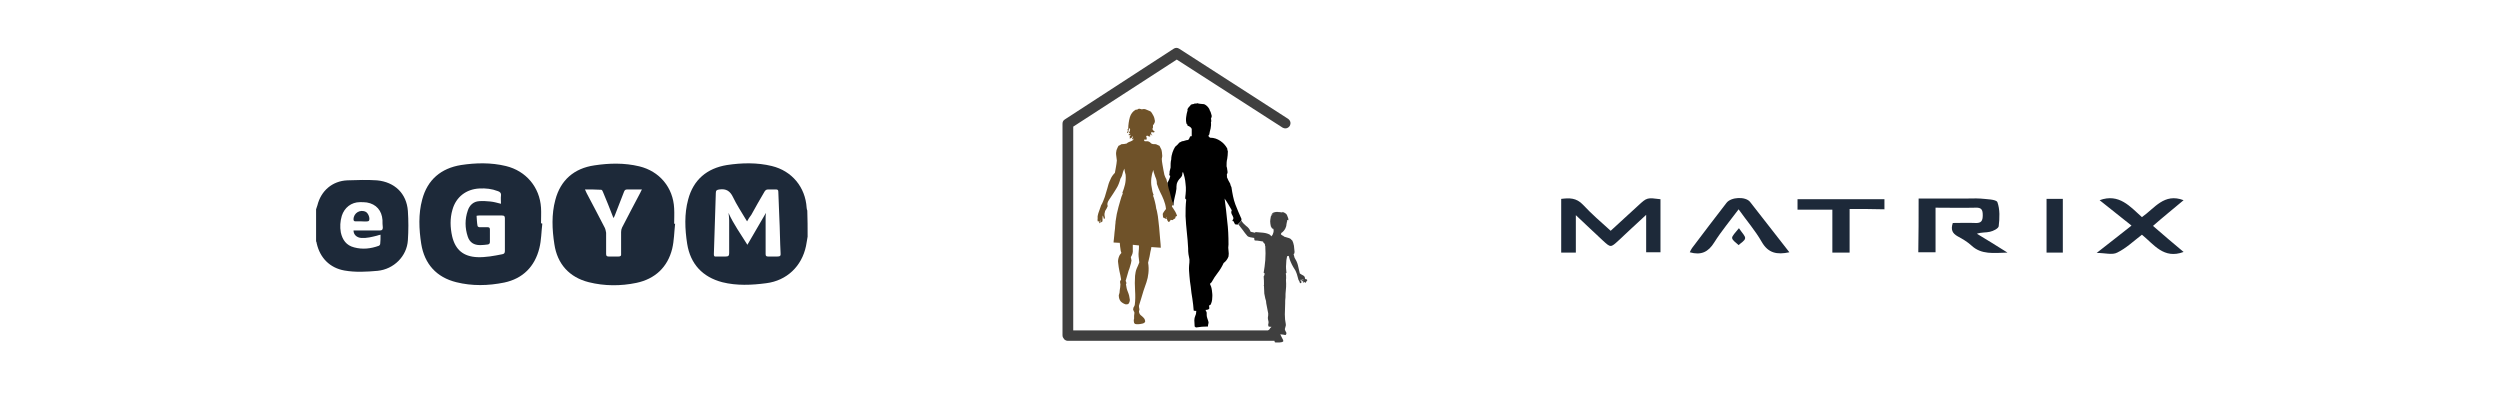 <?xml version="1.0" encoding="utf-8"?>
<!-- Generator: Adobe Illustrator 27.8.0, SVG Export Plug-In . SVG Version: 6.00 Build 0)  -->
<svg version="1.1" id="Laag_1" xmlns="http://www.w3.org/2000/svg" xmlns:xlink="http://www.w3.org/1999/xlink" x="0px" y="0px"
	 viewBox="0 0 768 128" style="enable-background:new 0 0 768 128;" xml:space="preserve">
<style type="text/css">
	.st0{fill:#1D2939;}
	.st1{fill-rule:evenodd;clip-rule:evenodd;fill:#3F3F3F;}
	.st2{fill-rule:evenodd;clip-rule:evenodd;}
	.st3{fill-rule:evenodd;clip-rule:evenodd;fill:#6F5229;}
</style>
<g>
	<path class="st0" d="M248.1,72.7c-0.2,1-0.3,2-0.5,2.9c-1.3,6.2-5.9,10.6-12.2,11.4c-4.5,0.6-9.1,0.8-13.5-0.3
		c-6.1-1.6-9.8-5.6-10.8-11.8c-0.7-4.5-0.9-9.2,0.3-13.6c1.6-6.1,5.8-9.6,11.9-10.6c4.6-0.7,9.3-0.8,13.8,0.3
		c6.2,1.5,10.3,6.5,10.7,12.8c0,0.3,0.1,0.6,0.2,0.9C248.1,67.3,248.1,70,248.1,72.7z M229.5,68c-0.2-0.3-0.4-0.6-0.5-0.8
		c-1.3-2.2-2.7-4.3-3.8-6.6c-0.9-1.9-2.1-2.7-4.2-2.4c-0.8,0.1-1.1,0.3-1.1,1.1c-0.2,6.3-0.4,12.5-0.6,18.8c0,0.5,0.1,0.8,0.7,0.7
		c1,0,1.9,0,2.9,0c0.8,0,1.1-0.2,1.1-1c0-3.4,0-6.8,0-10.1c0-0.8-0.1-1.5-0.2-2.3c1.5,3.4,3.7,6.4,5.8,9.8c2-3.5,3.9-6.7,5.7-9.8
		c0,0.3-0.1,0.7-0.1,1.1c0,3.9,0,7.7,0,11.6c0,0.6,0.3,0.7,0.8,0.7c0.9,0,1.9,0,2.8,0c0.8,0,1.1-0.2,1-1c-0.2-3.7-0.2-7.5-0.4-11.2
		c-0.1-2.6-0.2-5.1-0.3-7.7c0-0.5-0.2-0.7-0.7-0.7c-0.8,0-1.6,0-2.4,0c-0.6,0-0.8,0.2-1.1,0.6c-1.4,2.4-2.8,4.8-4.1,7.2
		C230.3,66.6,229.9,67.3,229.5,68z"/>
	<path class="st0" d="M97.1,64.3c0.1-0.4,0.3-0.8,0.4-1.2c1.1-4.5,4.6-7.5,9.2-7.7c3-0.1,6.1-0.2,9.1,0c5.4,0.5,9.1,4,9.5,9.4
		c0.2,3,0.2,6,0,9c-0.3,4.9-4.3,8.9-9.3,9.4c-3.4,0.3-6.8,0.5-10.2-0.1c-4.5-0.8-7.5-3.9-8.5-8.3c0-0.2-0.1-0.5-0.2-0.7
		C97.1,70.9,97.1,67.6,97.1,64.3z M116.9,72.1c-0.5,0.1-0.8,0.2-1.1,0.3c-1.6,0.4-3.1,0.8-4.8,0.7c-1.4-0.1-2.4-1-2.4-2.3
		c0.2,0,0.5,0,0.7,0c2.5,0,4.9,0,7.4,0c0.6,0,0.9-0.2,0.9-0.9c-0.1-0.8-0.1-1.5-0.1-2.3c-0.2-2.9-1.9-4.9-4.8-5.4
		c-0.7-0.1-1.4-0.1-2.1-0.1c-2.7,0-4.8,1.7-5.6,4.2c-0.5,1.7-0.6,3.4-0.3,5.1c0.5,2.3,1.7,4,4.1,4.6c2.6,0.7,5.1,0.4,7.6-0.5
		c0.2-0.1,0.4-0.4,0.4-0.6C116.9,74.1,116.9,73.2,116.9,72.1z"/>
	<path class="st0" d="M207.4,68.7c-0.3,2.6-0.3,5.2-0.9,7.7c-1.4,5.7-5.3,9.3-11,10.5c-4.8,1-9.8,1-14.6-0.2
		c-6-1.5-9.7-5.6-10.6-11.7c-0.7-4.5-0.9-9.2,0.3-13.6c1.6-6.1,5.8-9.7,12-10.6c4.6-0.7,9.2-0.8,13.8,0.3
		c6.2,1.5,10.4,6.5,10.7,12.9c0.1,1.6,0,3.2,0,4.8C207.2,68.7,207.3,68.7,207.4,68.7z M179.7,58.2c0.2,0.5,0.4,0.8,0.5,1.1
		c1.9,3.5,3.7,7.1,5.6,10.7c0.2,0.4,0.3,1,0.4,1.5c0,2.2,0,4.4,0,6.5c0,0.6,0.2,0.8,0.8,0.8c1,0,2,0,3,0c0.6,0,0.9-0.2,0.8-0.9
		c0-2.2,0-4.4,0-6.6c0-0.5,0.1-1,0.3-1.4c1.9-3.6,3.7-7.2,5.6-10.7c0.1-0.3,0.3-0.6,0.5-1c-1.6,0-3,0-4.5,0c-0.6,0-0.8,0.2-1,0.7
		c-0.9,2.4-1.9,4.8-2.8,7.2c-0.1,0.3-0.2,0.5-0.4,0.9c-0.1-0.2-0.1-0.3-0.2-0.4c-1-2.6-2-5.1-3.1-7.7c-0.1-0.3-0.3-0.6-0.5-0.6
		C183.1,58.2,181.5,58.2,179.7,58.2z"/>
	<path class="st0" d="M166.6,68.7c-0.3,2.5-0.3,5.1-0.9,7.5c-1.4,5.7-5.1,9.4-10.8,10.6c-4.9,1-9.9,1.1-14.7-0.1
		c-6.1-1.5-9.8-5.6-10.8-11.8c-0.7-4.5-0.9-9.2,0.3-13.6c1.6-6.1,5.8-9.6,11.9-10.6c4.6-0.7,9.2-0.8,13.8,0.3
		c6.2,1.5,10.4,6.5,10.8,12.8c0.1,1.6,0,3.2,0,4.8C166.3,68.6,166.4,68.6,166.6,68.7z M153.9,62.6c0-0.9-0.1-1.7,0-2.5
		s-0.3-1.2-1-1.4c-1.8-0.7-3.7-0.9-5.6-0.8c-4.1,0.2-7.2,2.6-8.3,6.5c-0.8,2.7-0.7,5.5-0.1,8.2c1,4.2,3.5,6.2,7.7,6.4
		c2.6,0.1,5.2-0.4,7.7-0.9c0.6-0.1,0.8-0.4,0.8-1c0-3.3,0-6.7,0-10c0-0.7-0.2-0.9-0.9-0.9c-2.3,0-4.6,0-7,0c-0.2,0-0.5,0-0.8,0.1
		c0.1,1.1,0.1,2.1,0.3,3.1c0,0.2,0.4,0.4,0.6,0.4c0.8,0,1.6,0,2.5,0c0.5,0,0.7,0.2,0.7,0.7c0,1.3,0,2.6,0,3.8c0,0.5-0.2,0.7-0.6,0.8
		c-0.8,0.1-1.6,0.2-2.4,0.2c-1.9,0-3.2-0.8-3.8-2.6c-0.9-2.7-0.9-5.4,0-8c0.5-1.6,1.7-2.8,3.5-2.9c1.1-0.1,2.3,0,3.4,0.1
		C151.7,62,152.7,62.3,153.9,62.6z"/>
	<path class="st0" d="M111,68c-0.6,0-1.2,0-1.8,0c-0.4,0-0.6-0.2-0.6-0.6c0-2,2.1-3.2,3.8-2.3c0.7,0.4,1.3,1.8,1,2.6
		c-0.1,0.2-0.3,0.3-0.5,0.3C112.3,68.1,111.6,68,111,68z"/>
</g>
<g>
	<path class="st0" d="M494.8,70.9c2.9-2.6,5.6-5.2,8.4-7.7c2.8-2.6,2.8-2.5,6.9-2c0,5.4,0,10.8,0,16.3c-1.4,0-2.8,0-4.4,0
		c0-3.6,0-7.2,0-11.5c-3.2,2.9-5.8,5.4-8.5,7.9c-2.4,2.2-2.4,2.2-4.8,0c-2.6-2.4-5.2-4.9-8.3-7.8c0,4.2,0,7.8,0,11.5
		c-1.7,0-3,0-4.5,0c0-5.4,0-10.9,0-16.5c2.5-0.3,4.6-0.4,6.7,1.8C488.9,65.7,491.8,68.2,494.8,70.9z"/>
	<path class="st0" d="M589.4,61c4.7,0,9.3,0,14,0c1.7,0,3.4-0.1,5,0c1.8,0.2,4.8,0.2,5.2,1.1c0.8,2.2,0.7,4.9,0.4,7.4
		c-0.1,0.7-1.7,1.5-2.7,1.7c-1.2,0.3-2.5,0.1-4,0.6c3,1.8,5.9,3.6,9.4,5.8c-4.3,0.1-8,0.7-11.1-2.2c-1.2-1.1-2.7-2-4.2-2.8
		c-1.6-0.9-2.2-2-1.5-4.1c2.2,0,4.6-0.1,6.9,0c1.9,0.1,2.3-0.7,2.3-2.4c0-1.7-0.4-2.4-2.3-2.3c-4,0.1-8,0-12.2,0c0,4.7,0,9.1,0,13.7
		c-1.8,0-3.5,0-5.3,0C589.4,72.1,589.4,66.7,589.4,61z"/>
	<path class="st0" d="M654.8,69.3c-3.4-2.7-6.5-5.2-9.8-7.8c6-2.2,9.4,2,13,5.2c3.9-2.7,6.8-7.5,12.8-5.2c-3.1,2.6-6.2,5.1-9.4,7.9
		c3.2,2.8,6.3,5.4,9.4,8c-6.1,2.3-9.1-2.3-12.8-5.3c-2.6,2-4.9,4.2-7.6,5.5c-1.5,0.8-3.7,0.1-6.3,0.1
		C648,74.7,651.2,72.1,654.8,69.3z"/>
	<path class="st0" d="M549.7,77.5c-3.8,0.8-6.5,0.3-8.5-3.2s-4.7-6.6-7.1-10c-2.6,3.5-5.3,6.7-7.5,10.2c-1.8,2.9-4,4-7.5,3
		c0.2-0.4,0.4-0.9,0.7-1.3c3.5-4.6,7-9.3,10.6-13.9c1.4-1.8,5.8-2,7.2-0.3C541.6,67.1,545.6,72.2,549.7,77.5z"/>
	<path class="st0" d="M568.2,64.2c0,4.7,0,9,0,13.4c-1.8,0-3.5,0-5.3,0c0-4.4,0-8.6,0-13.2c-3.6,0-7.1,0-10.7,0c0-1.3,0-2.2,0-3.2
		c8.9,0,17.7,0,26.7,0c0,1,0,1.9,0,3.1C575.4,64.2,571.9,64.2,568.2,64.2z"/>
	<path class="st0" d="M628.7,61.1c1.7,0,3.3,0,5,0c0,5.5,0,10.9,0,16.5c-1.6,0-3.2,0-5,0C628.7,72.2,628.7,66.7,628.7,61.1z"/>
	<path class="st0" d="M534.2,70.1c1,1.5,2,2.4,1.9,3.1c-0.1,0.8-1.3,1.4-2,2.1c-0.7-0.7-1.9-1.4-2-2.2
		C532.1,72.4,533.1,71.5,534.2,70.1z"/>
</g>
<g>
	<g>
		<path class="st1" d="M390.9,65.8c0,0,0.1-0.1,0.1-0.1c0,0,0.1,0,0.2,0C391.2,65.7,391.1,65.8,390.9,65.8
			C391,65.8,390.9,65.9,390.9,65.8 M391.3,65.6C391.2,65.6,391.2,65.6,391.3,65.6C391.3,65.6,391.3,65.6,391.3,65.6 M393,65.3
			C393,65.3,393,65.3,393,65.3C393,65.3,393,65.3,393,65.3C393,65.3,393,65.3,393,65.3 M390.8,66.3
			C390.8,66.3,390.8,66.3,390.8,66.3C390.8,66.3,390.8,66.3,390.8,66.3 M390.7,70C390.7,70,390.7,70,390.7,70
			C390.7,69.9,390.7,69.9,390.7,70 M390.6,66.4C390.6,66.4,390.6,66.4,390.6,66.4C390.6,66.4,390.6,66.4,390.6,66.4 M390.5,66.5
			C390.5,66.5,390.5,66.5,390.5,66.5C390.5,66.5,390.5,66.5,390.5,66.5 M390.4,66.6C390.4,66.6,390.4,66.6,390.4,66.6
			C390.4,66.7,390.4,66.7,390.4,66.6 M393.8,65.5C393.8,65.5,393.8,65.5,393.8,65.5C393.8,65.5,393.8,65.5,393.8,65.5 M400.9,85.6
			c0-0.5-0.2-0.8-0.6-1c-0.4-0.2-0.7-0.4-1-0.6c-0.2-0.9-0.4-1.7-0.6-2.6c-0.2-0.8-0.6-1.6-1-2.2c-0.1-0.4-0.2-0.7-0.3-1.1
			c0-0.1,0.1-0.1,0.2-0.2c0-0.2,0-0.3,0.1-0.4c-0.1-0.7-0.1-1.3-0.2-2c-0.1-0.6-0.3-1.2-0.5-1.6c-0.2-0.1-0.3-0.3-0.5-0.5
			c-0.3-0.2-0.6-0.3-1-0.4c-0.4-0.1-0.7-0.2-1-0.3c-0.1,0-0.1-0.1-0.2-0.2c-0.3-0.1-0.6-0.3-0.8-0.5c0-0.2,0.1-0.4,0.2-0.5
			c0.1-0.1,0.2-0.1,0.3-0.2c0.3-0.3,0.6-0.6,0.8-1c0.2-0.4,0.4-0.9,0.4-1.4c0-0.2,0.1-0.3,0.1-0.5c0-0.2,0.1-0.4,0.1-0.5v0.1
			c0,0,0,0.1,0,0.1c0,0,0.1-0.1,0-0.2c0,0,0-0.1,0-0.2c0,0,0,0.1,0,0.1c0,0,0,0,0,0c0,0,0.1,0,0-0.1c0-0.1,0-0.1,0.1-0.1
			c0,0,0.1,0,0.1,0.1c0-0.1,0-0.1,0.1-0.1v0.1c0,0,0,0,0-0.1c0,0,0,0.1,0.1,0.1c0-0.3,0-0.6-0.2-1c-0.1-0.3-0.2-0.6-0.4-0.9
			c-0.3-0.3-0.8-0.6-1.3-0.7c-0.1,0-0.1,0,0,0.1c0.1,0,0.1,0.1,0.2,0.1c-0.1,0-0.1,0-0.2,0c0,0-0.1,0-0.1-0.1c0,0,0,0,0,0.1
			c-0.1-0.1-0.2-0.1-0.4-0.1c-0.2,0-0.3,0-0.5-0.1c0,0,0,0.1,0.1,0.1c-0.2-0.1-0.5-0.1-0.8-0.1c-0.3,0-0.6,0.1-1,0.2
			c0,0.1-0.1,0.1-0.2,0.1c-0.2,0.2-0.3,0.4-0.4,0.6c-0.1,0-0.1,0.1-0.1,0.2c0,0,0,0,0,0.1c0,0,0,0,0,0c0.1-0.1,0.1-0.2,0.2-0.3
			c0.1-0.1,0.2-0.2,0.3-0.3c-0.2,0.3-0.4,0.6-0.6,0.8c0,0.1-0.1,0.3-0.1,0.4c0,0.1,0,0.1,0,0c0-0.1,0.1-0.2,0.1-0.3
			c-0.1,0.5-0.2,1-0.2,1.4c0,0.5,0.1,1,0.2,1.5c0,0,0,0.1,0,0.1h0.1v0.1c0,0,0,0,0,0c0,0.1,0,0.1,0.1,0.1c0,0,0.1,0.1,0,0.2
			c0,0,0.1,0,0.1,0c0,0.1,0,0.1,0.1,0.2c0-0.1,0-0.1,0.1,0c0,0,0.1,0,0.1,0c0,0,0,0.1,0,0.2c0-0.1,0.1-0.1,0.1-0.1c0,0,0,0,0.1,0
			c0,0,0,0,0,0.1c0,0,0,0.1,0,0c0.1,0.4,0.1,0.8-0.1,1.3c-0.1,0.4-0.3,0.7-0.6,0.9c-0.1-0.2-0.2-0.4-0.4-0.5c-0.5-0.3-1.2-0.5-2-0.6
			c-0.8-0.1-1.5-0.1-2.3-0.2c-0.1,0-0.1,0-0.2,0.1c0,0-0.1,0.1-0.1,0.1c-0.5-0.1-0.9-0.2-1.3-0.3c-0.3-0.8-0.8-1.4-1.4-1.8
			c-0.6-0.5-1.1-1-1.5-1.7c-0.1,0.3-0.2,0.5-0.4,0.7c-0.2,0.2-0.3,0.4-0.5,0.5h0c0.5,0.6,0.9,1.2,1.4,1.8c0.4,0.6,0.9,1.2,1.4,1.8
			c0.2,0.2,0.5,0.3,0.9,0.4c0.4,0.1,0.8,0.1,1.2,0.2c0,0.3,0,0.6,0.2,0.8c0.5,0,0.9,0,1.3,0.1c0.4,0.1,0.8,0.1,1.2,0.2
			c0.1,0.1,0.1,0.2,0.1,0.3c0.2,0.2,0.4,0.3,0.5,0.6c0,0,0,0.1,0,0.1c0,0.2,0,0.3,0.1,0.4c0.1,1.5,0.1,2.9,0,4.3
			c-0.1,1.4-0.3,2.7-0.5,3.9c0.1,0.1,0.2,0.1,0.3,0.2c0,0.1,0,0.3-0.1,0.5c0,0.2-0.1,0.3-0.2,0.4c0.1,0.9,0.1,1.7,0.1,2.6
			c0,0.1,0,0.2-0.1,0.2c0,0.1,0.1,0.1,0.1,0.2c0,0.8,0.1,1.6,0.1,2.3c0.1,0.5,0.2,1,0.3,1.5c0.2,0.5,0.3,1,0.3,1.5
			c0.2,1,0.4,2,0.6,3.1c0,0.5,0,0.8-0.1,1.2c0,0.3,0,0.6,0.1,0.9c0.1,0.2,0.1,0.5,0.1,0.8c0,0.2-0.1,0.3-0.1,0.4
			c0,0.3,0,0.5,0.1,0.7c0.3,0.1,0.6,0.1,0.9,0.1c-0.1,0.1-0.2,0.3-0.4,0.4c-0.1,0.3-0.4,0.6-0.7,0.7h-59.8V38.9l31.8-20.6L394,39.2
			c0.4,0.2,0.8,0.3,1.2,0.2c0.4-0.1,0.7-0.3,1-0.7c0.2-0.4,0.3-0.8,0.2-1.2c-0.1-0.4-0.3-0.7-0.7-1L362.3,15
			c-0.3-0.2-0.6-0.3-0.9-0.3c-0.3,0-0.6,0.1-0.9,0.3l-33.4,21.7c-0.5,0.3-0.7,0.8-0.7,1.3v65c0,0.5,0.2,0.8,0.5,1.2
			c0.3,0.3,0.7,0.5,1.1,0.5h63.5v0c0,0.1,0.1,0.2,0.1,0.4c0.1,0,0.1,0.1,0.2,0.1c0.4,0,0.9,0,1.3,0c0.4,0,0.8-0.1,1.1-0.3
			c0-0.1,0-0.2,0-0.4c-0.3-0.6-0.6-1.1-0.9-1.8c0.3,0,0.6,0.1,0.9,0.1c0.3,0.1,0.6,0.1,0.8,0.1c0.1-0.2,0.2-0.4,0.2-0.6
			c-0.1-0.2-0.2-0.4-0.3-0.6c-0.1-0.2-0.2-0.4-0.2-0.6c0.1-0.4,0.2-0.8,0.3-1.1c0-0.1,0-0.2,0-0.4c-0.2-0.9-0.3-1.9-0.3-3
			c0-1.1,0.1-2.2,0.1-3.3c0-0.7,0-1.3,0.1-2c0-0.7,0-1.4,0.1-2.1c0.1-0.7,0.1-1.4,0.1-2.1c0-0.5-0.1-1.1,0-1.6c0-0.6,0-1.1-0.1-1.5
			c0,0,0-0.1,0.1-0.1c0,0,0.1,0,0.1-0.1c-0.1-0.9-0.2-1.7-0.1-2.6c0-0.9,0.1-1.7,0.3-2.5c0.2,0,0.4-0.1,0.5-0.1
			c0.1,0.3,0.2,0.7,0.3,1.1c0.4,1.1,0.9,2.1,1.5,3c0.3,0.4,0.5,1,0.7,1.5c0.2,0.6,0.3,1.2,0.5,1.8c0.1,0.1,0.2,0.3,0.3,0.5
			c0,0.2,0.1,0.4,0.3,0.5c0.2,0,0.3-0.1,0.3-0.3c0-0.1-0.1-0.3-0.2-0.4c-0.1-0.2-0.1-0.3,0-0.4c0,0,0.1,0,0.1,0c0,0,0,0.1,0.1,0.1
			c0.2,0,0.4-0.1,0.6-0.3c0,0.1,0,0.2-0.1,0.2c-0.1,0-0.1,0.1-0.2,0.2c-0.3,0-0.4,0.1-0.3,0.3c0.3,0,0.5,0,0.7-0.2
			c0,0.1-0.1,0.2-0.2,0.3c-0.1,0.1-0.1,0.2,0,0.3c0.2,0,0.4-0.1,0.5-0.2c0,0,0,0.1,0.1,0.2c0,0,0.1,0.1,0.2,0.1
			c0-0.2,0.1-0.3,0.2-0.4c0.1-0.1,0.2-0.2,0.3-0.4c0-0.1-0.1-0.2-0.2-0.3C401,85.8,401,85.7,400.9,85.6"/>
	</g>
</g>
<path class="st2" d="M381.3,67.7c0-0.1,0.1-0.3,0.1-0.4c-0.7-1.5-1.3-3-1.9-4.5c-0.6-1.6-0.9-3.3-1.2-5.3c-0.2-0.3-0.3-0.7-0.4-1.1
	c-0.4-0.6-0.7-1.3-1-2c0-0.2,0.1-0.3,0-0.5c0-0.2,0-0.3,0-0.4c0-0.1,0.1-0.1,0.1-0.2c0.1,0,0.1-0.1,0.1-0.2c0-0.3,0-0.7-0.1-1
	c0-0.3-0.1-0.7-0.2-1c0-0.8,0-1.6,0.2-2.3c0.1-0.7,0.2-1.4,0.2-2.3c-0.1-0.3-0.2-0.6-0.2-0.9c-0.5-0.9-1.2-1.7-2.1-2.3
	c-0.9-0.6-1.9-1-3.2-1c-0.1-0.1-0.2-0.2-0.3-0.3c-0.1-0.1-0.2-0.2-0.2-0.3c0.1-0.1,0.2-0.2,0.3-0.4c0.1-0.6,0.2-1.2,0.4-1.8
	c0.1-0.6,0.2-1.3,0.1-1.9c0.1-0.1,0.1-0.3,0.1-0.5c0-0.2,0-0.4-0.1-0.6c0.2-0.4,0.3-0.8,0.2-1.1c-0.1-0.3-0.2-0.6-0.3-1
	c-0.2-0.3-0.3-0.6-0.4-0.9c-0.4-0.7-0.9-1.2-1.6-1.5c-0.4,0-0.8-0.1-1.1-0.1c-0.3,0-0.7-0.1-1-0.2c-0.1,0.1-0.2,0.1-0.4,0.1
	c-0.1,0-0.2,0-0.4,0c-0.2,0.1-0.3,0.2-0.6,0.2c-0.2,0-0.4,0.1-0.6,0.2c-0.1,0.2-0.3,0.5-0.5,0.6c-0.2,0.2-0.3,0.4-0.5,0.7
	c0,0.1,0,0.2,0,0.3c0,0.1,0.1,0.1,0,0.2c-0.2,0.6-0.3,1.2-0.4,1.9c-0.1,0.7-0.1,1.4,0.1,2.1c0.1,0.1,0.1,0.2,0.2,0.2
	c0.1,0.1,0.1,0.2,0.1,0.4c0.6,0.2,1.1,0.5,1.3,1c0,0.7,0,1.5,0,2.2c-0.1,0.1-0.3,0.1-0.5,0.1c-0.1,0.4-0.3,0.8-0.6,1.1
	c-0.3,0-0.7,0.1-1,0.2c-0.3,0.1-0.6,0.2-0.9,0.2c-0.2,0.1-0.5,0.3-0.8,0.4c-0.4,0.5-0.8,0.9-1.3,1.3c-0.3,0.5-0.6,1.1-0.8,1.7
	c-0.2,0.6-0.4,1.4-0.4,2.2c-0.2,0.7-0.2,1.6-0.2,2.5c-0.1,0.4-0.2,0.8-0.3,1.2c0,0.3,0,0.7-0.1,1c0,0.1,0.1,0.2,0.1,0.2
	c0.1,0,0.2,0.1,0.2,0.2c-0.2,0.8-0.5,1.5-0.9,2.1c0,0.4,0,0.7,0,1.1c0.1,0.5,0.3,1,0.4,1.5c0.2,0.6,0.3,1.3,0.5,1.9
	c0.2,0.6,0.4,1.2,0.6,1.7c0,0.1,0,0.2,0,0.3c0.1,0.2,0.3,0.3,0.4,0.5c0-1,0.2-1.9,0.4-2.7c0.2-0.8,0.4-1.6,0.5-2.5
	c0-0.5,0-1,0.1-1.5c0.1-0.4,0.3-0.8,0.5-1.1c0.2-0.3,0.4-0.5,0.6-0.7c0.2-0.2,0.4-0.5,0.5-0.7c0.1-0.2,0.1-0.4,0.1-0.6
	c0-0.2,0.1-0.4,0.2-0.6c0.4,1.1,0.7,2.3,0.8,3.7c0.2,1.4,0.1,2.7-0.1,4.2c0,0.1,0.1,0.2,0,0.3c0,0.1,0.1,0.2,0.2,0.2
	c0.1,0.1,0.1,0.1,0.1,0.2c-0.2,1.7-0.2,3.3-0.2,5c0.1,1.7,0.2,3.3,0.4,5c0.2,1.6,0.3,3.3,0.4,4.9c0,0.6,0,1.2,0.1,1.8
	c0.1,0.5,0.2,1.1,0.3,1.6c0,0.6,0,1.2-0.1,1.8c-0.1,1.1,0,2.2,0.1,3.3c0.1,1.1,0.2,2.2,0.4,3.3c0.1,1.2,0.3,2.5,0.5,3.7
	c0.2,1.2,0.3,2.4,0.4,3.6c0.1,0,0.2,0.1,0.4,0.1c0.2,0,0.3,0,0.4,0c0,0.6-0.1,1.1-0.3,1.5c-0.2,0.5-0.3,0.9-0.3,1.4
	c0,0.6,0.1,1.2,0.1,1.9c0.1,0.1,0.3,0.2,0.4,0.3c1.2-0.2,2.5-0.3,3.7-0.3c0-0.3,0-0.6,0.1-0.8c0.1-0.3,0.1-0.5,0-0.8
	c-0.1-0.3-0.2-0.6-0.3-0.9c-0.1-0.3-0.2-0.6-0.2-1c0-0.2,0-0.4,0-0.5c0-0.2,0-0.4-0.1-0.6c-0.2-0.1-0.2-0.3-0.2-0.5
	c0.5,0,0.9-0.1,1.1-0.4c0-0.3,0-0.7-0.1-0.9c0.2-0.1,0.3-0.2,0.5-0.3c0.3-0.6,0.5-1.3,0.5-2.1c0.1-0.8,0-1.5-0.1-2.3
	c-0.1-0.8-0.3-1.4-0.6-2c0.2-0.2,0.3-0.3,0.5-0.5c0.6-1.1,1.2-2,1.9-2.9c0.7-0.9,1.3-1.9,1.8-3c0.7-0.5,1.2-1.2,1.5-2
	c0.1-0.6,0.1-1.2,0-1.8c-0.1-0.6-0.1-1.2,0-1.9c0-2.5-0.1-4.9-0.4-7.2c-0.2-2.3-0.5-4.6-0.8-6.9c0.8,1.1,1.5,2.4,2.2,3.6
	c-0.2,0.4-0.2,0.8,0,1.2c0.2,0.4,0.4,0.7,0.5,1.1c0,0.2,0,0.4-0.1,0.5c-0.1,0.1-0.2,0.3-0.2,0.5c0.3,0,0.5,0.2,0.5,0.4
	c0.1,0.2,0.2,0.4,0.3,0.6c0.2,0,0.4,0.1,0.7,0.1h0.1c0.2-0.2,0.3-0.4,0.5-0.5C381.1,68.1,381.2,67.9,381.3,67.7"/>
<path class="st3" d="M360.4,62.5c-0.3-0.5-0.5-1.1-0.6-1.7c-0.2-0.7-0.3-1.3-0.5-2c-0.2-0.4-0.3-0.9-0.4-1.4
	c-0.2-0.8-0.4-1.6-0.6-2.4c-0.3-0.4-0.4-0.8-0.6-1.3c-0.1-0.4-0.2-0.9-0.3-1.5c-0.1-0.6-0.2-1.1-0.3-1.7c-0.1-0.6-0.2-1.2-0.2-1.7
	c0.1-0.4,0.2-0.9,0.1-1.4c0-0.5-0.1-0.9-0.2-1.4c-0.2-0.4-0.4-0.8-0.6-1.2c-0.4-0.2-0.7-0.3-1.1-0.5c-0.6,0-1,0-1.4-0.2
	c-0.3-0.3-0.6-0.6-1.1-0.7c-0.2,0-0.4,0-0.6,0c-0.2,0-0.4,0-0.5-0.1c0-0.2,0-0.4,0.1-0.5c0.1,0.1,0.2,0.1,0.3,0.1
	c0.1,0,0.2,0,0.4-0.1c0-0.4-0.1-0.7-0.2-1c0.2-0.1,0.4-0.2,0.6,0c0.2,0.1,0.4,0.2,0.7,0.1c0-0.1-0.1-0.1-0.1-0.1
	c0,0-0.1-0.1-0.1-0.1c0.2-0.1,0.3-0.3,0.3-0.6c0.1,0.1,0.1,0.2,0.2,0.3c0,0.1,0.1,0.2,0.3,0.2c0-0.1-0.1-0.2-0.2-0.3
	c-0.1-0.1-0.2-0.3-0.2-0.5c0.1-0.1,0.2-0.1,0.2-0.3c0.1,0.1,0.3,0.2,0.5,0.2c0.2,0,0.4-0.1,0.4-0.3c-0.1-0.1-0.2-0.2-0.4-0.3
	c-0.1-0.1-0.2-0.3-0.3-0.5c0.2-0.2,0.2-0.3,0.2-0.6c0-0.2,0-0.4,0-0.7c0.2,0,0.2,0,0.3-0.1c0-0.2,0.1-0.4,0.2-0.5
	c0-0.2,0.1-0.3,0.1-0.5c-0.1-0.6-0.2-1.2-0.5-1.7c-0.3-0.5-0.5-1-0.9-1.3c-0.4-0.2-0.8-0.3-1.2-0.5c-0.4-0.2-0.9-0.3-1.4-0.1
	c-0.2-0.1-0.5-0.1-0.8-0.2c-0.3,0-0.5,0.1-0.6,0.3c-0.1,0-0.1-0.1-0.2,0c-0.1,0-0.2,0-0.3,0c-0.9,0.5-1.5,1.3-1.8,2.3
	c-0.3,1.1-0.5,2.3-0.5,3.6c0,0.1-0.1,0.1-0.2,0.2c-0.1,0-0.1,0.1-0.2,0.2c0,0.1,0.1,0.1,0.2,0c0.1-0.1,0.1-0.1,0.2-0.1
	c0,0.2-0.1,0.4-0.2,0.5c-0.1,0.1-0.2,0.3-0.2,0.5c0.3-0.1,0.5-0.3,0.5-0.7c0-0.4,0.2-0.7,0.4-0.9c0.1,0.3,0.1,0.6,0,0.9
	c-0.1,0.3-0.2,0.5-0.4,0.7c0.2,0,0.4,0,0.5,0c0,0.1-0.1,0.2-0.3,0.3c-0.1,0-0.2,0.1-0.2,0.3c0.1,0.1,0.2,0.1,0.4,0
	c0.1,0,0.2-0.1,0.3-0.1c0,0.1-0.1,0.2-0.2,0.3c-0.1,0.1-0.2,0.2-0.2,0.3c0.2,0,0.2,0.1,0.1,0.2c-0.1,0.1-0.1,0.2-0.1,0.3
	c0.1,0,0.2,0,0.3,0c0.1,0,0.2-0.1,0.3-0.2c0.1,0,0.2-0.1,0.2-0.2c0-0.1,0.1-0.2,0.3-0.2c0,0.2-0.1,0.3-0.2,0.4
	c-0.1,0.1-0.1,0.3-0.1,0.5c0.1,0,0.2,0,0.3-0.1c0.1-0.1,0.1-0.2,0.2-0.2c-0.1,0.3-0.2,0.6-0.5,0.7c-0.3,0.2-0.6,0.3-0.9,0.4
	c-0.3,0.1-0.6,0.3-0.8,0.5c-0.5,0.1-1,0.2-1.6,0.2c-0.3,0.2-0.6,0.4-0.9,0.5c-0.1,0.2-0.2,0.4-0.3,0.6c-0.1,0.2-0.2,0.4-0.3,0.7
	c-0.1,0.5-0.2,1-0.1,1.6c0.1,0.5,0.1,1.1,0.2,1.6c-0.1,1.3-0.4,2.6-0.6,3.8c-0.6,0.6-1.1,1.3-1.4,2.1c-0.4,0.8-0.7,1.7-0.9,2.6
	c-0.3,0.9-0.5,1.8-0.8,2.7c-0.2,0.4-0.3,0.9-0.5,1.3c-0.2,0.4-0.3,0.8-0.6,1.2c-0.2,0.6-0.4,1.1-0.6,1.7c-0.2,0.5-0.4,1.1-0.5,1.7
	c0,0.3,0,0.6,0,0.9c-0.1,0.3,0,0.5,0.1,0.8c0.1,0,0.1-0.1,0.2-0.1c0.1-0.1,0.1-0.1,0.2-0.1c0,0.2,0,0.4,0,0.7c0.1,0,0.1-0.1,0.2-0.1
	c0.1,0,0.2-0.1,0.2-0.2c0-0.1,0.1-0.3,0-0.5c0-0.2,0-0.3,0-0.4c0.1,0.3,0.1,0.6,0.2,0.9c0.2-0.1,0.4-0.2,0.4-0.5c0-0.3,0-0.5,0-0.8
	c0-0.3,0-0.6,0.1-0.8c0.1,0.2,0.1,0.4,0.2,0.6c0,0.2,0.1,0.4,0.2,0.5c0.2-0.2,0.3-0.4,0.2-0.7c-0.1-0.3-0.1-0.6-0.1-0.9
	c0.1-0.3,0.1-0.6,0.2-0.9c0.3-0.4,0.6-1,0.8-1.5c-0.2-0.5-0.1-0.9,0.1-1.4c0.2-0.4,0.5-0.8,0.7-1.1c0.6-0.9,1.2-1.8,1.8-2.8
	c0.6-0.9,1-2,1.3-3.1c0.2-0.3,0.4-0.7,0.5-1c0.2-0.8,0.4-1.5,0.7-2.1c0.1,0.7,0.2,1.3,0.4,1.9c0.1,1.1,0,2.1-0.2,3
	c-0.2,0.9-0.5,1.7-0.8,2.5c0,0,0,0.1,0.1,0.1c0,0,0,0.1,0,0.2c-0.3,0.6-0.5,1.3-0.7,2c-0.2,0.7-0.4,1.4-0.6,2.1
	c-0.4,1.4-0.7,2.9-0.9,4.5c0,0.1,0,0.5-0.1,1.1c0,0.6-0.1,1.3-0.2,2.1c-0.1,0.8-0.1,1.5-0.2,2.1c-0.1,0.6-0.1,1-0.1,1.1l1.9,0.1
	c0,0.2,0.1,0.6,0.1,1.1c0.1,0.4,0.1,0.9,0.2,1.4c0.1,0.2,0.1,0.4,0.2,0.6c-0.3,0.3-0.6,0.7-0.8,1.3c-0.2,0.6-0.3,1.2-0.2,1.7
	c0.1,0.9,0.2,1.7,0.4,2.6c0.2,0.9,0.4,1.7,0.5,2.5c0,0-0.1,0,0,0.1c0,0.1-0.1,0.2-0.2,0.3c-0.1,0.1-0.1,0.2-0.1,0.3
	c0,0.3,0,0.5,0.1,0.8c0,0.6-0.1,1.2-0.2,1.8c0,0.6-0.1,1.1-0.3,1.6c0,0.8,0.2,1.4,0.6,1.9c0.4,0.4,0.9,0.7,1.5,0.9
	c0.3,0,0.6,0,0.8-0.1c0.3-0.3,0.5-0.8,0.5-1.3c-0.1-0.9-0.3-1.7-0.6-2.4c-0.3-0.7-0.5-1.5-0.6-2.4c0.1-0.1,0.2-0.3,0.1-0.5
	c0-0.2-0.1-0.3-0.2-0.5c0.3-1.1,0.6-2.1,0.9-3.1c0.2-0.5,0.4-1,0.5-1.5c0.2-0.5,0.3-1.1,0.4-1.7c0-0.1-0.1-0.3-0.1-0.5
	c0-0.2-0.1-0.3-0.1-0.5c0.5-0.8,0.7-1.6,0.6-2.3v-1.5l1.9,0.2c0,0.6,0,1.2-0.1,2c-0.1,0.8,0,1.8,0.2,3.2c-0.2,0.6-0.5,1.2-0.8,1.9
	c-0.3,0.7-0.4,1.4-0.5,2.2c-0.1,1.5-0.1,3,0,4.5c0.1,1.6,0.1,3.1-0.1,4.5c-0.1,0.3-0.2,0.5-0.4,0.8c0,0.2-0.1,0.4-0.1,0.6
	c0.1,0.2,0.1,0.3,0.2,0.5c0.1,0.1,0.2,0.3,0.2,0.5c0,0.3-0.1,0.6-0.1,0.9c0,0.3,0,0.6,0,0.9c-0.1,0.2-0.1,0.4-0.1,0.7
	c0,0.2,0.1,0.4,0.1,0.6c0.1,0.1,0.2,0.1,0.2,0.3c0.3,0.1,0.7,0.1,1.1,0.1c0.4,0,0.8-0.1,1.3-0.2c0.4-0.1,0.7-0.3,0.8-0.6
	c0-0.5-0.2-0.9-0.5-1.2c-0.3-0.3-0.6-0.6-0.9-0.8c-0.3-0.3-0.5-0.7-0.5-1.2c0.1-0.2,0.2-0.5,0.1-0.8c-0.1-0.3-0.1-0.6-0.1-0.9
	c0.5-1.5,0.9-3,1.4-4.6c0.3-0.9,0.6-1.7,0.9-2.6c0.3-0.9,0.5-1.8,0.6-2.8c0.1-1,0.1-2.1-0.1-3.2c0.4-1.5,0.6-2.6,0.7-3.3
	c0.2-0.8,0.3-1.3,0.3-1.5l2.9,0.2c0-0.6-0.1-1.5-0.2-2.6c-0.1-1.1-0.2-2.3-0.3-3.6c-0.1-1.3-0.3-2.4-0.4-3.5
	c-0.2-1.1-0.3-1.8-0.5-2.3c-0.1-0.7-0.2-1.4-0.4-2.1c-0.2-0.7-0.3-1.3-0.6-1.9c0,0,0.1-0.1,0.1-0.1c0,0,0.1-0.1,0.1-0.1
	c-0.3-0.7-0.5-1.5-0.6-2.4c-0.2-0.9-0.2-1.8-0.1-2.8c0.1-0.9,0.3-1.7,0.6-2.5c0.1,0.8,0.4,1.4,0.6,2.1c0.3,0.6,0.5,1.3,0.5,2.2
	c0.3,0.9,0.6,1.7,1,2.5c0.4,0.8,0.8,1.6,1.1,2.4c0.3,0.8,0.6,1.7,0.7,2.8c-0.4,0.5-0.8,1-1,1.5c0,0.4,0.1,0.8,0.1,1.1
	c0.3,0.2,0.7,0.3,1,0.5c0.1-0.1,0.2-0.2,0.1-0.5c-0.1-0.2,0-0.2,0.1-0.1c-0.1,0.7,0.1,1.1,0.5,1.5c0.2,0,0.3-0.1,0.4-0.3
	c0.1-0.1,0.2-0.3,0.3-0.4c0.1,0.1,0.2,0.1,0.3,0.1c0.1,0,0.2,0,0.3,0c0.1-0.1,0.2-0.2,0.3-0.3c0.2-0.1,0.3-0.1,0.4-0.2
	c0-0.1,0.1-0.1,0.1-0.2c0-0.1,0-0.2,0-0.3c0.2-0.1,0.3-0.2,0.5-0.3c-0.3-0.9-0.7-1.6-1.2-2.3c-0.1-0.2-0.2-0.3-0.4-0.5
	C360.4,62.7,360.4,62.6,360.4,62.5"/>
</svg>
